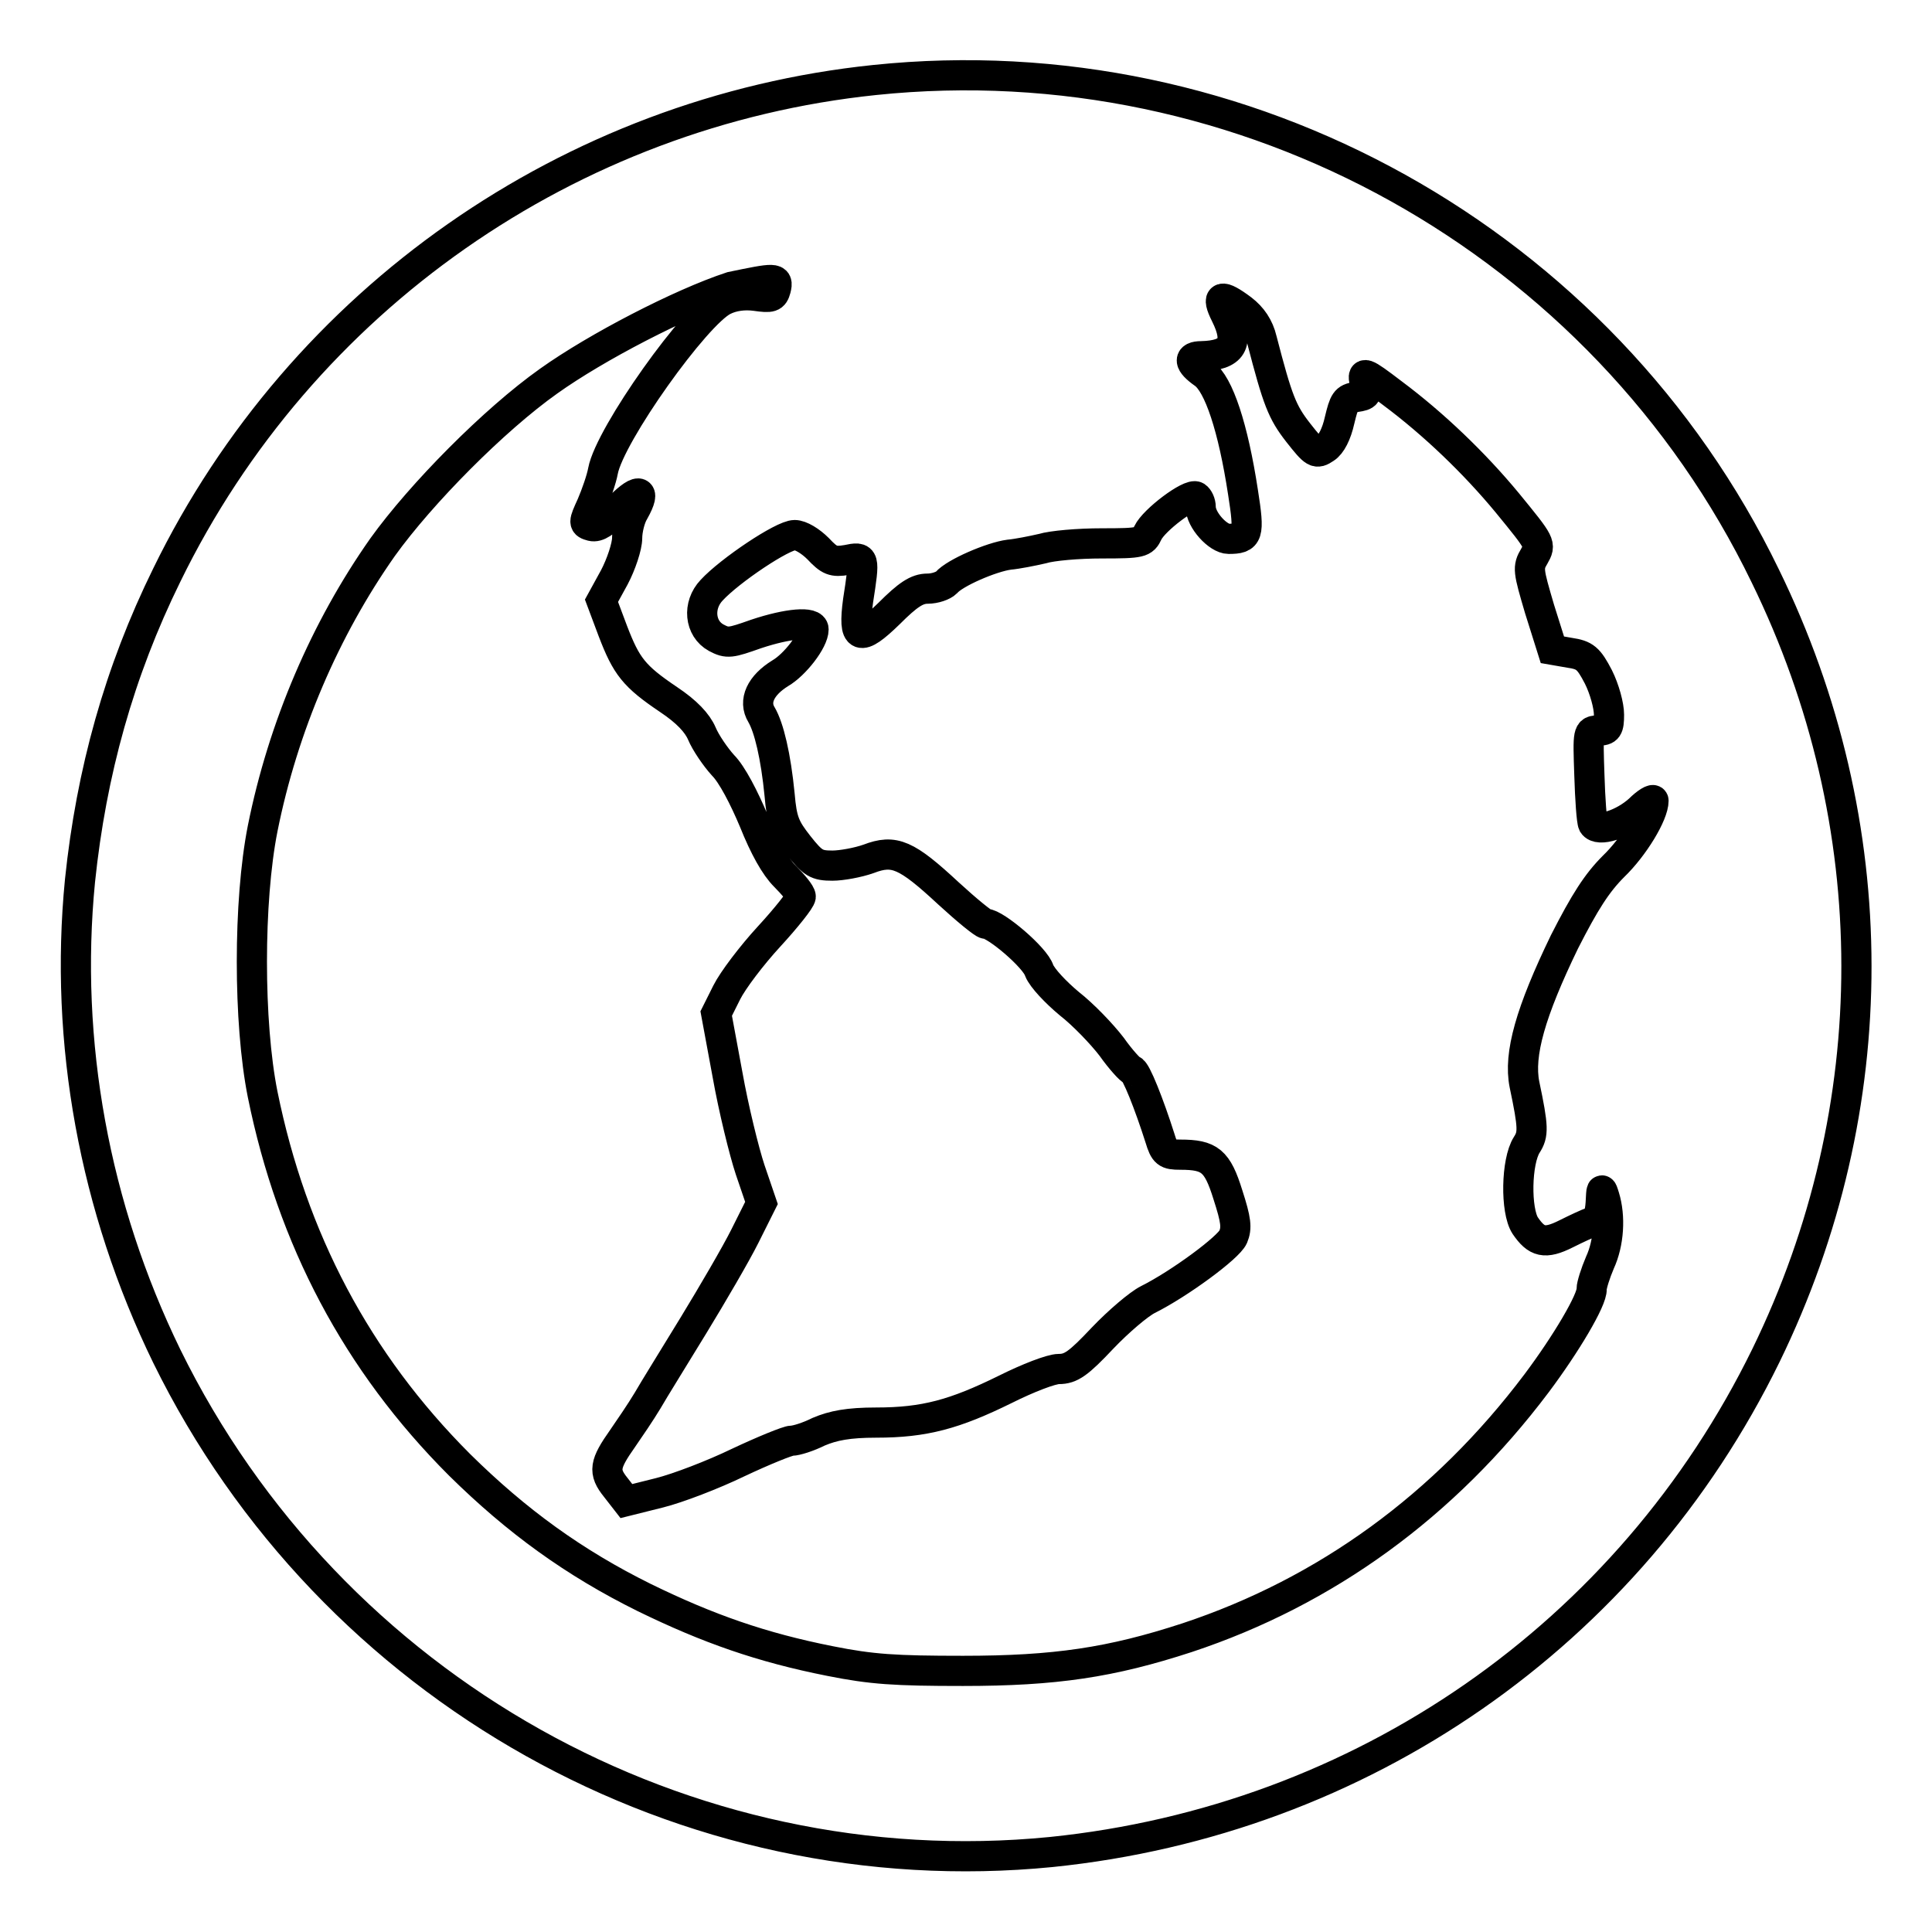<?xml version="1.0" encoding="utf-8"?>
<!-- Svg Vector Icons : http://www.onlinewebfonts.com/icon -->
<!DOCTYPE svg PUBLIC "-//W3C//DTD SVG 1.1//EN" "http://www.w3.org/Graphics/SVG/1.1/DTD/svg11.dtd">
<svg version="1.1" xmlns="http://www.w3.org/2000/svg" xmlns:xlink="http://www.w3.org/1999/xlink" x="0px" y="0px" viewBox="0 0 256 256" enable-background="new 0 0 256 256" xml:space="preserve">
<g><g><g><path stroke-width="4" fill-opacity="0" stroke="#000000"  d="M115.9,10.6c-40.4,4.2-76,29.1-93.8,65.6c-6.3,12.8-10,26.1-11.5,40.5c-2.1,21.4,1.9,43.3,11.5,63c21.7,44.2,68.7,70.5,117.2,65.7c41.1-4.2,76.6-28.8,94.7-65.8c16-32.8,16-70.4-0.1-103.3C212.4,31.9,164.9,5.5,115.9,10.6z M102.8,38.3c-0.3,1.1-0.6,1.2-2.7,0.9c-1.5-0.2-3,0-4.2,0.6c-3.7,1.8-15.1,17.8-16,22.6c-0.2,1.1-0.9,3.1-1.5,4.5c-1.1,2.4-1.1,2.5,0,2.8c0.8,0.2,1.8-0.5,3.2-2c2.9-3.1,4.2-3.1,2.4,0.1c-0.5,0.8-0.9,2.4-0.9,3.5s-0.8,3.5-1.7,5.2l-1.7,3.1l1.5,4c1.8,4.7,2.8,6,7.4,9.1c2.4,1.6,3.8,3.1,4.4,4.5c0.5,1.2,1.8,3.1,2.8,4.2c1.2,1.2,2.8,4.3,4.1,7.4c1.4,3.5,2.8,6,4.1,7.3c1.1,1.1,2.1,2.3,2.1,2.7c0,0.4-1.9,2.8-4.2,5.3c-2.3,2.5-4.8,5.8-5.6,7.4l-1.4,2.8l1.5,8.1c0.8,4.5,2.2,10.2,3,12.6l1.5,4.4l-2.2,4.4c-1.2,2.4-4.3,7.7-6.8,11.8c-2.5,4.1-5.3,8.6-6.1,10c-0.9,1.5-2.4,3.7-3.3,5c-2.4,3.4-2.6,4.4-0.9,6.5l1.4,1.8l4.4-1.1c2.4-0.6,7.1-2.4,10.4-4c3.4-1.6,6.6-2.9,7.1-2.9c0.6,0,2.2-0.5,3.6-1.2c1.9-0.8,3.9-1.2,7.6-1.2c6.4,0,10.4-1.1,17.1-4.4c3-1.5,6.1-2.7,7.1-2.7c1.6,0,2.6-0.7,5.8-4.1c2.1-2.2,4.8-4.5,6-5.1c4.2-2.1,10.7-6.9,11.3-8.3c0.5-1.2,0.4-2.2-0.7-5.6c-1.4-4.5-2.4-5.3-6.3-5.3c-1.8,0-2.1-0.2-2.7-2.2c-1.4-4.4-3.2-9-3.7-9c-0.2,0-1.5-1.4-2.7-3.1c-1.3-1.7-3.8-4.3-5.6-5.7c-1.8-1.5-3.6-3.4-4-4.4c-0.5-1.7-5.8-6.2-7.1-6.2c-0.3,0-2.5-1.8-4.9-4c-5.6-5.2-7.2-5.9-10.6-4.6c-1.4,0.5-3.6,0.9-4.8,0.9c-2.1,0-2.6-0.3-4.5-2.7c-1.8-2.3-2.2-3.2-2.5-6.7c-0.5-5.1-1.4-8.9-2.4-10.6c-1.1-1.8-0.1-3.9,2.5-5.5c1.9-1.1,4.4-4.3,4.4-5.8c0-1.1-3.4-0.8-7.6,0.6c-3.4,1.2-3.8,1.3-5.3,0.5c-2.2-1.2-2.5-4.3-0.6-6.3c2.4-2.6,9.4-7.3,11-7.3c0.8,0,2.1,0.8,3.1,1.8c1.5,1.6,2,1.8,3.8,1.5c2.4-0.5,2.4-0.4,1.5,5.4c-0.7,5.2,0.2,5.5,4.1,1.7c2.5-2.5,3.7-3.3,5.1-3.3c1,0,2.1-0.4,2.5-0.8c1.1-1.3,6-3.4,8.3-3.7c1.1-0.1,3.1-0.5,4.4-0.8c1.3-0.4,4.8-0.7,7.9-0.7c5.2,0,5.5-0.1,6.1-1.4c0.8-1.7,5.6-5.3,6.4-4.8c0.3,0.2,0.6,0.8,0.6,1.4c0,1.7,2.3,4.2,3.7,4.2c2.6,0,2.8-0.5,1.9-6.2c-1.3-8.5-3.2-14.3-5.2-15.7s-2.1-2.3-0.3-2.3c4.1-0.1,5.1-1.7,3.2-5.5c-1.3-2.6-0.6-2.8,2.2-0.7c1.3,1,2.2,2.3,2.6,4c2.1,8.1,2.7,9.6,4.8,12.3c2.2,2.8,2.4,2.9,3.6,2.1c0.8-0.5,1.5-1.9,1.9-3.7c0.6-2.5,0.8-2.9,2.2-3.1c1.4-0.2,1.5-0.4,1.2-1.7c-0.5-1.8-0.2-1.7,3.6,1.2c5.5,4.1,10.9,9.3,15.2,14.5c4.5,5.5,4.5,5.5,3.6,7.1c-0.9,1.5-0.8,1.9,0.7,7l1.7,5.4l2.3,0.4c2,0.3,2.5,0.7,3.8,3.2c0.8,1.6,1.4,3.8,1.4,5c0,1.8-0.2,2.1-1.4,2.1c-1.4,0-1.4,0.1-1.2,5.9c0.1,3.2,0.3,6.1,0.5,6.5c0.7,1.1,4,0,6.1-1.9c1-1,1.9-1.5,1.9-1.2c0,1.8-2.6,6.1-5.3,8.7c-2.2,2.2-3.8,4.7-6.5,10c-4.5,9.3-6.1,14.9-5.3,18.9c1.2,5.7,1.2,6.6,0.3,8c-1.4,2.2-1.5,8.7-0.2,10.7c1.5,2.2,2.6,2.5,5.4,1.1c1.4-0.7,2.9-1.4,3.5-1.6c0.7-0.2,1-1,1.1-2.5c0.1-2,0.1-2.1,0.5-0.8c0.8,2.6,0.6,6.1-0.6,8.7c-0.6,1.4-1.1,3-1.1,3.5c0.1,1.4-3.4,7.3-7.3,12.5c-12.2,16.2-27.9,27.6-46.3,33.7c-10.1,3.3-17.5,4.4-29.7,4.4c-9,0-12.1-0.2-17.6-1.3c-9.1-1.8-16.2-4.3-24.6-8.4c-9.3-4.6-16.9-10.1-24.5-17.6c-13.6-13.6-22.2-29.9-26.1-49.1c-1.9-9.5-1.9-25.6,0-35.2c2.7-13.5,8.3-26.5,15.9-37.3c5.1-7.1,14.8-16.9,22-22c6.3-4.5,17.5-10.3,24.2-12.5C102.7,36.8,103.2,36.7,102.8,38.3z"/></g></g></g>
</svg>